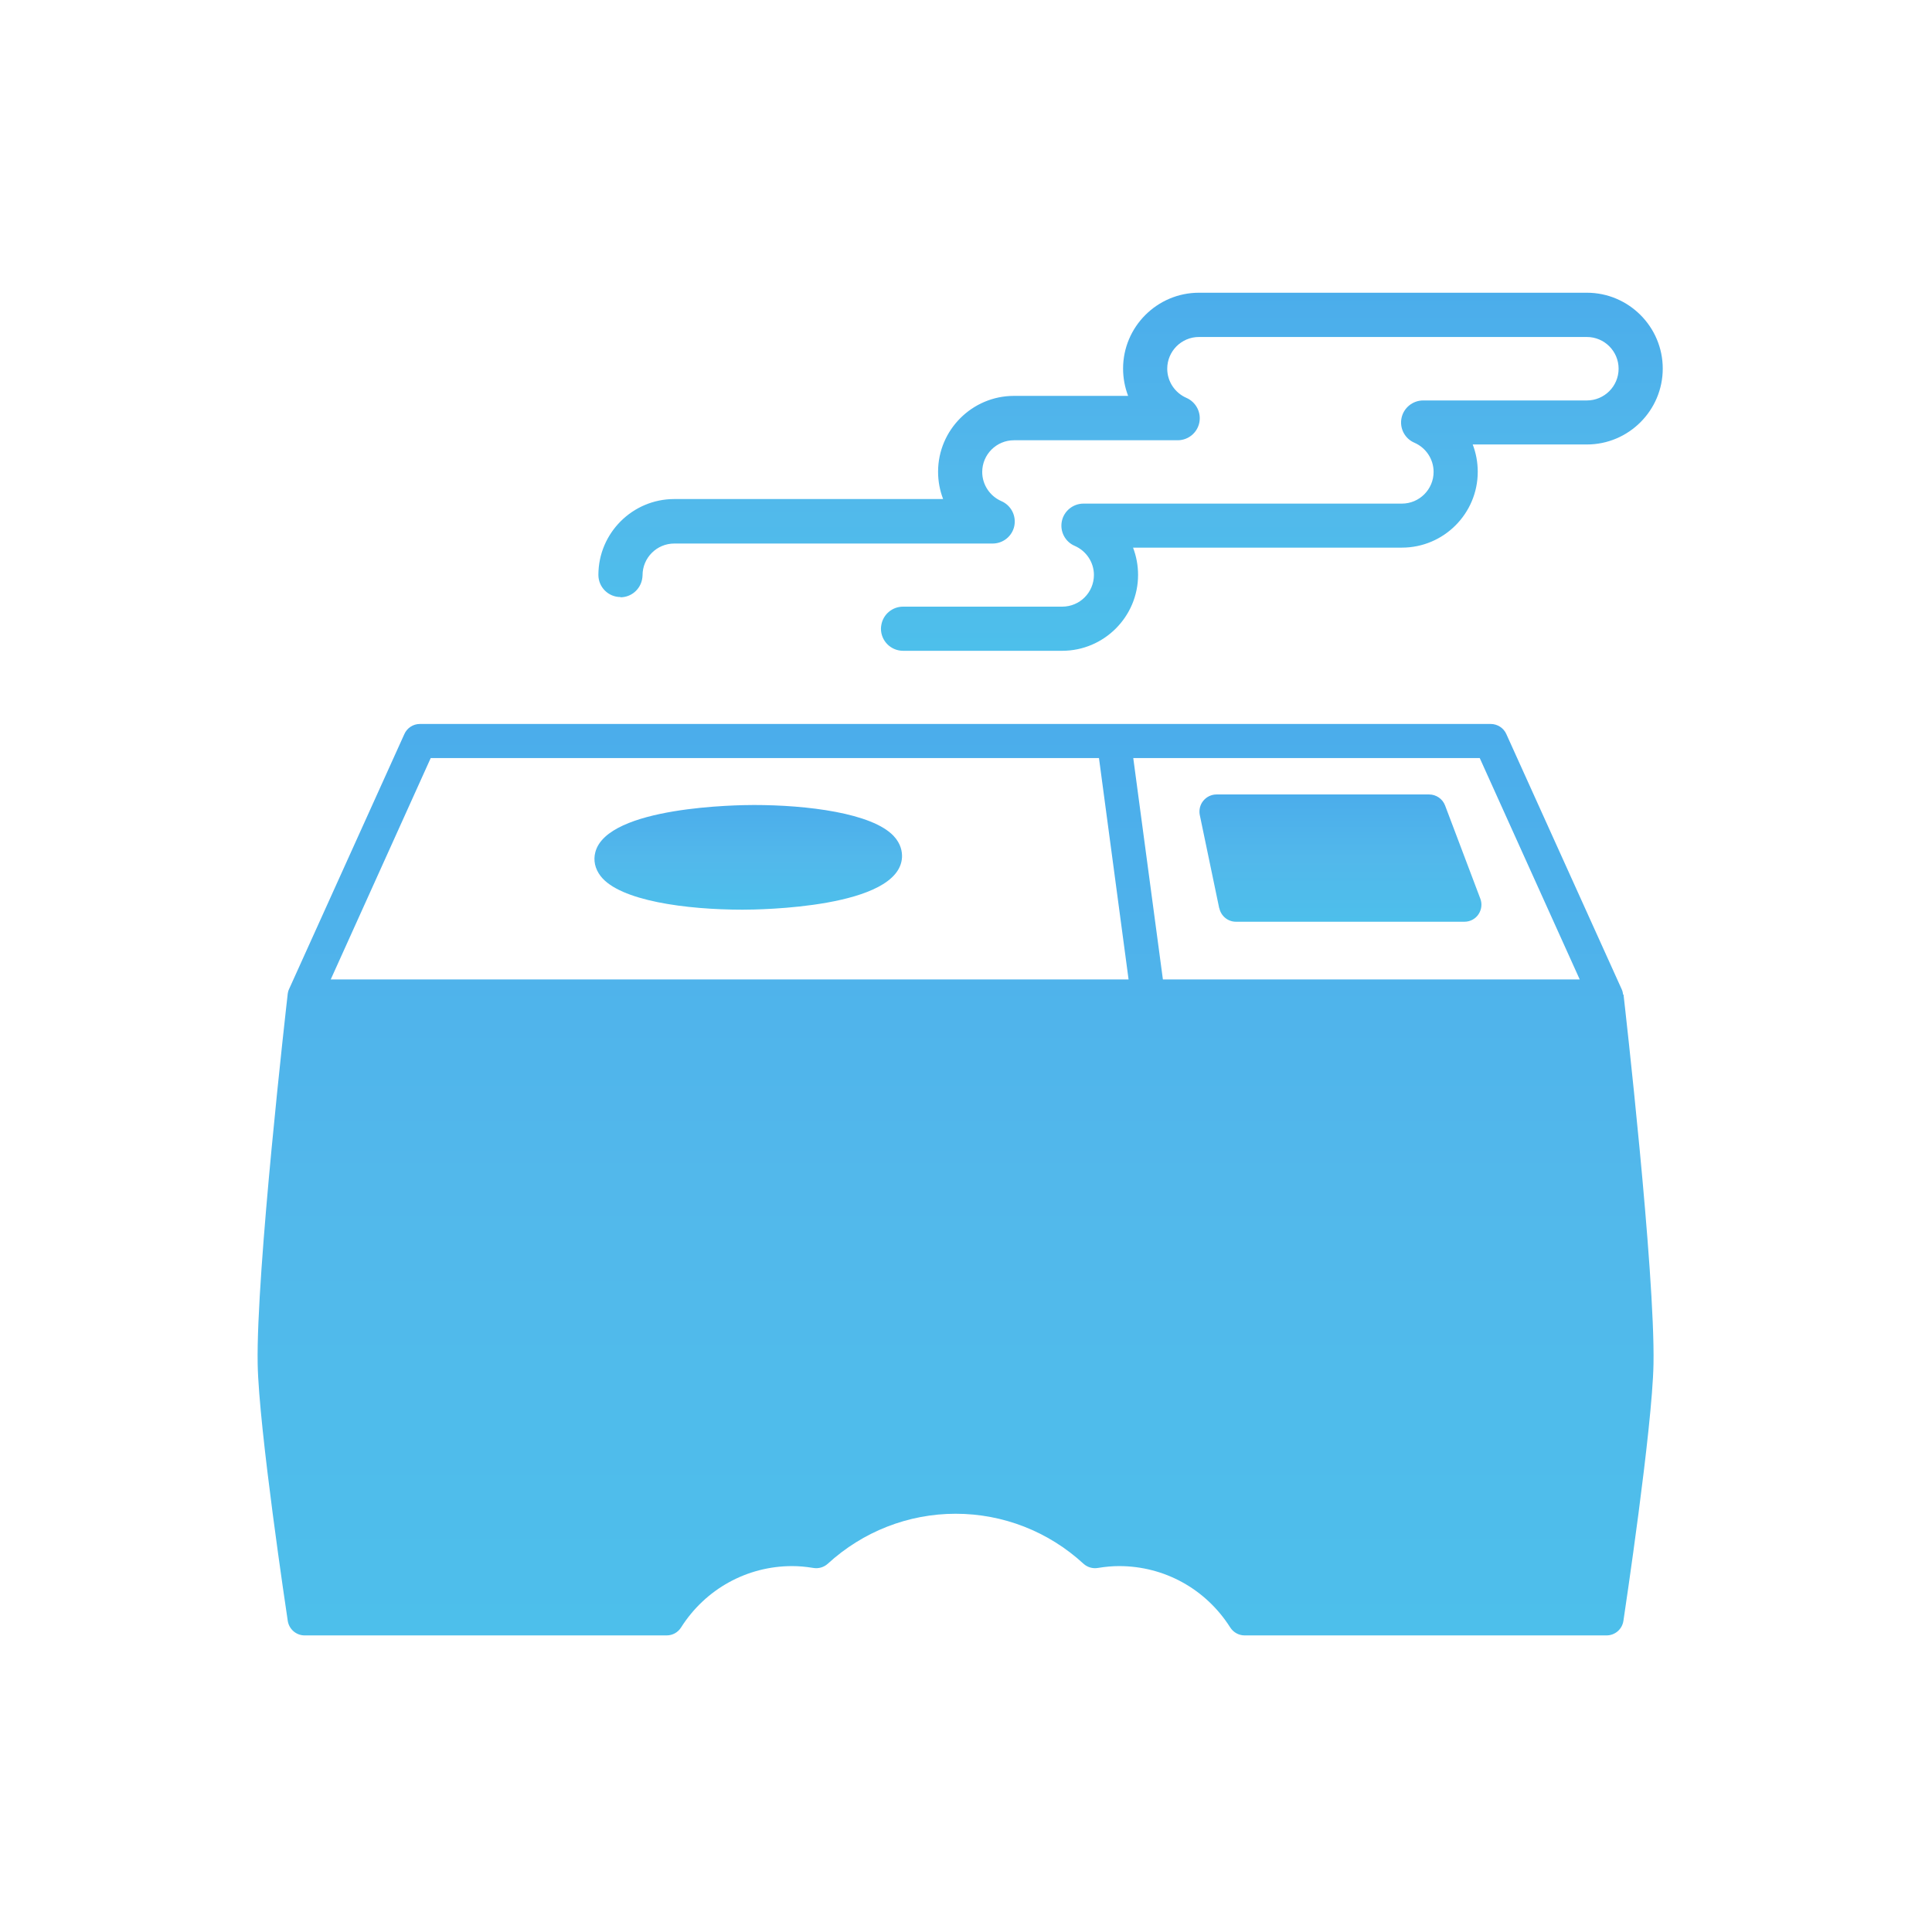 <svg width="165" height="165" fill="none" xmlns="http://www.w3.org/2000/svg"><rect width="165" height="165" fill="white"/><path d="M52.986 51.01C53.906 51.01 54.666 50.35 54.836 49.48C54.855 49.37 54.876 49.25 54.876 49.13C54.876 47.64 56.086 46.42 57.586 46.42H84.775C85.675 46.42 86.445 45.79 86.626 44.92C86.805 44.04 86.346 43.16 85.525 42.8C84.535 42.37 83.885 41.39 83.885 40.31C83.885 38.82 85.096 37.6 86.596 37.6H100.575C101.475 37.6 102.245 36.97 102.425 36.1C102.605 35.22 102.145 34.34 101.325 33.98C100.335 33.55 99.686 32.57 99.686 31.49C99.686 30 100.895 28.78 102.395 28.78H135.525C137.015 28.78 138.235 29.99 138.235 31.49C138.235 32.99 137.015 34.2 135.525 34.2H121.545C120.655 34.2 119.875 34.83 119.695 35.7C119.515 36.58 119.975 37.46 120.795 37.81C121.785 38.24 122.435 39.22 122.435 40.3C122.435 41.8 121.215 43.01 119.725 43.01H92.535C91.645 43.01 90.865 43.64 90.686 44.51C90.505 45.39 90.966 46.27 91.785 46.62C92.775 47.05 93.425 48.03 93.425 49.1C93.425 50.6 92.216 51.81 90.716 51.81H77.126C76.206 51.81 75.436 52.47 75.275 53.34C75.255 53.45 75.236 53.57 75.236 53.69C75.236 54.73 76.076 55.58 77.126 55.58H90.716C94.285 55.58 97.195 52.67 97.195 49.1C97.195 48.29 97.046 47.5 96.766 46.77H119.725C123.305 46.77 126.205 43.86 126.205 40.29C126.205 39.48 126.055 38.69 125.775 37.96H135.525C139.095 37.96 142.005 35.05 142.005 31.48C142.005 27.91 139.095 25 135.525 25H102.395C98.826 25 95.915 27.91 95.915 31.48C95.915 32.29 96.066 33.08 96.346 33.81H86.596C83.025 33.81 80.115 36.72 80.115 40.29C80.115 41.1 80.266 41.89 80.546 42.62H57.586C54.016 42.62 51.105 45.53 51.105 49.1C51.105 50.14 51.946 50.99 52.995 50.99L52.986 51.01Z" fill="url(#paint0_linear_387_4917)"/><path d="M64.385 68.75C63.105 68.75 51.886 68.86 50.846 72.77C50.656 73.48 50.816 74.2 51.295 74.82C52.925 76.94 58.636 77.69 63.425 77.69C64.796 77.69 76.796 77.56 77.035 73.22C77.055 72.76 76.956 72.07 76.316 71.39C74.475 69.44 68.945 68.75 64.385 68.75Z" fill="url(#paint1_linear_387_4917)"/><path d="M138.615 84.94C138.615 84.94 138.615 84.92 138.615 84.9C138.595 84.77 138.565 84.63 138.505 84.5L128.645 62.69C128.415 62.17 127.885 61.83 127.315 61.83H35.855C35.285 61.83 34.766 62.17 34.535 62.69L24.675 84.5C24.616 84.63 24.585 84.77 24.566 84.91C24.566 84.92 24.566 84.93 24.566 84.94C24.456 85.9 21.866 108.62 22.006 116.49C22.105 122 24.476 137.76 24.576 138.43C24.686 139.14 25.296 139.67 26.015 139.67H56.935C57.435 139.67 57.895 139.42 58.166 138.99C60.245 135.71 63.795 133.75 67.656 133.75C68.216 133.75 68.805 133.8 69.475 133.91C69.915 133.98 70.365 133.85 70.695 133.55C73.695 130.8 77.576 129.28 81.615 129.28C85.656 129.28 89.535 130.79 92.535 133.55C92.865 133.85 93.316 133.98 93.755 133.91C94.425 133.8 95.016 133.75 95.576 133.75C99.445 133.75 102.985 135.71 105.065 138.99C105.335 139.41 105.795 139.67 106.295 139.67H137.205C137.925 139.67 138.535 139.15 138.645 138.43C138.745 137.76 141.115 122 141.215 116.49C141.355 108.62 138.765 85.9 138.655 84.94H138.615ZM126.375 64.74L134.915 83.65H99.316L96.785 64.74H126.375ZM36.795 64.74H93.856L96.385 83.65H28.245L36.785 64.74H36.795Z" fill="url(#paint2_linear_387_4917)"/><path d="M104.135 77.56C104.275 78.23 104.865 78.72 105.555 78.72H125.065C125.545 78.72 125.995 78.49 126.265 78.09C126.535 77.69 126.595 77.19 126.425 76.75L123.415 68.79C123.205 68.23 122.655 67.85 122.055 67.85H103.895C103.455 67.85 103.045 68.05 102.765 68.39C102.485 68.73 102.385 69.18 102.465 69.6L104.125 77.56H104.135Z" fill="url(#paint3_linear_387_4917)"/><defs><linearGradient id="paint0_linear_387_4917" x1="96.555" y1="25" x2="96.555" y2="55.58" gradientUnits="userSpaceOnUse"><stop stop-color="#4BADEB"/><stop offset="0.505" stop-color="#52B8EB"/><stop offset="1" stop-color="#4DBFEB"/></linearGradient><linearGradient id="paint1_linear_387_4917" x1="63.903" y1="68.75" x2="63.903" y2="77.69" gradientUnits="userSpaceOnUse"><stop stop-color="#4BADEB"/><stop offset="0.505" stop-color="#52B8EB"/><stop offset="1" stop-color="#4DBFEB"/></linearGradient><linearGradient id="paint2_linear_387_4917" x1="81.611" y1="61.83" x2="81.611" y2="139.67" gradientUnits="userSpaceOnUse"><stop stop-color="#4BADEB"/><stop offset="0.505" stop-color="#52B8EB"/><stop offset="1" stop-color="#4DBFEB"/></linearGradient><linearGradient id="paint3_linear_387_4917" x1="114.479" y1="67.85" x2="114.479" y2="78.72" gradientUnits="userSpaceOnUse"><stop stop-color="#4BADEB"/><stop offset="0.505" stop-color="#52B8EB"/><stop offset="1" stop-color="#4DBFEB"/></linearGradient></defs></svg>